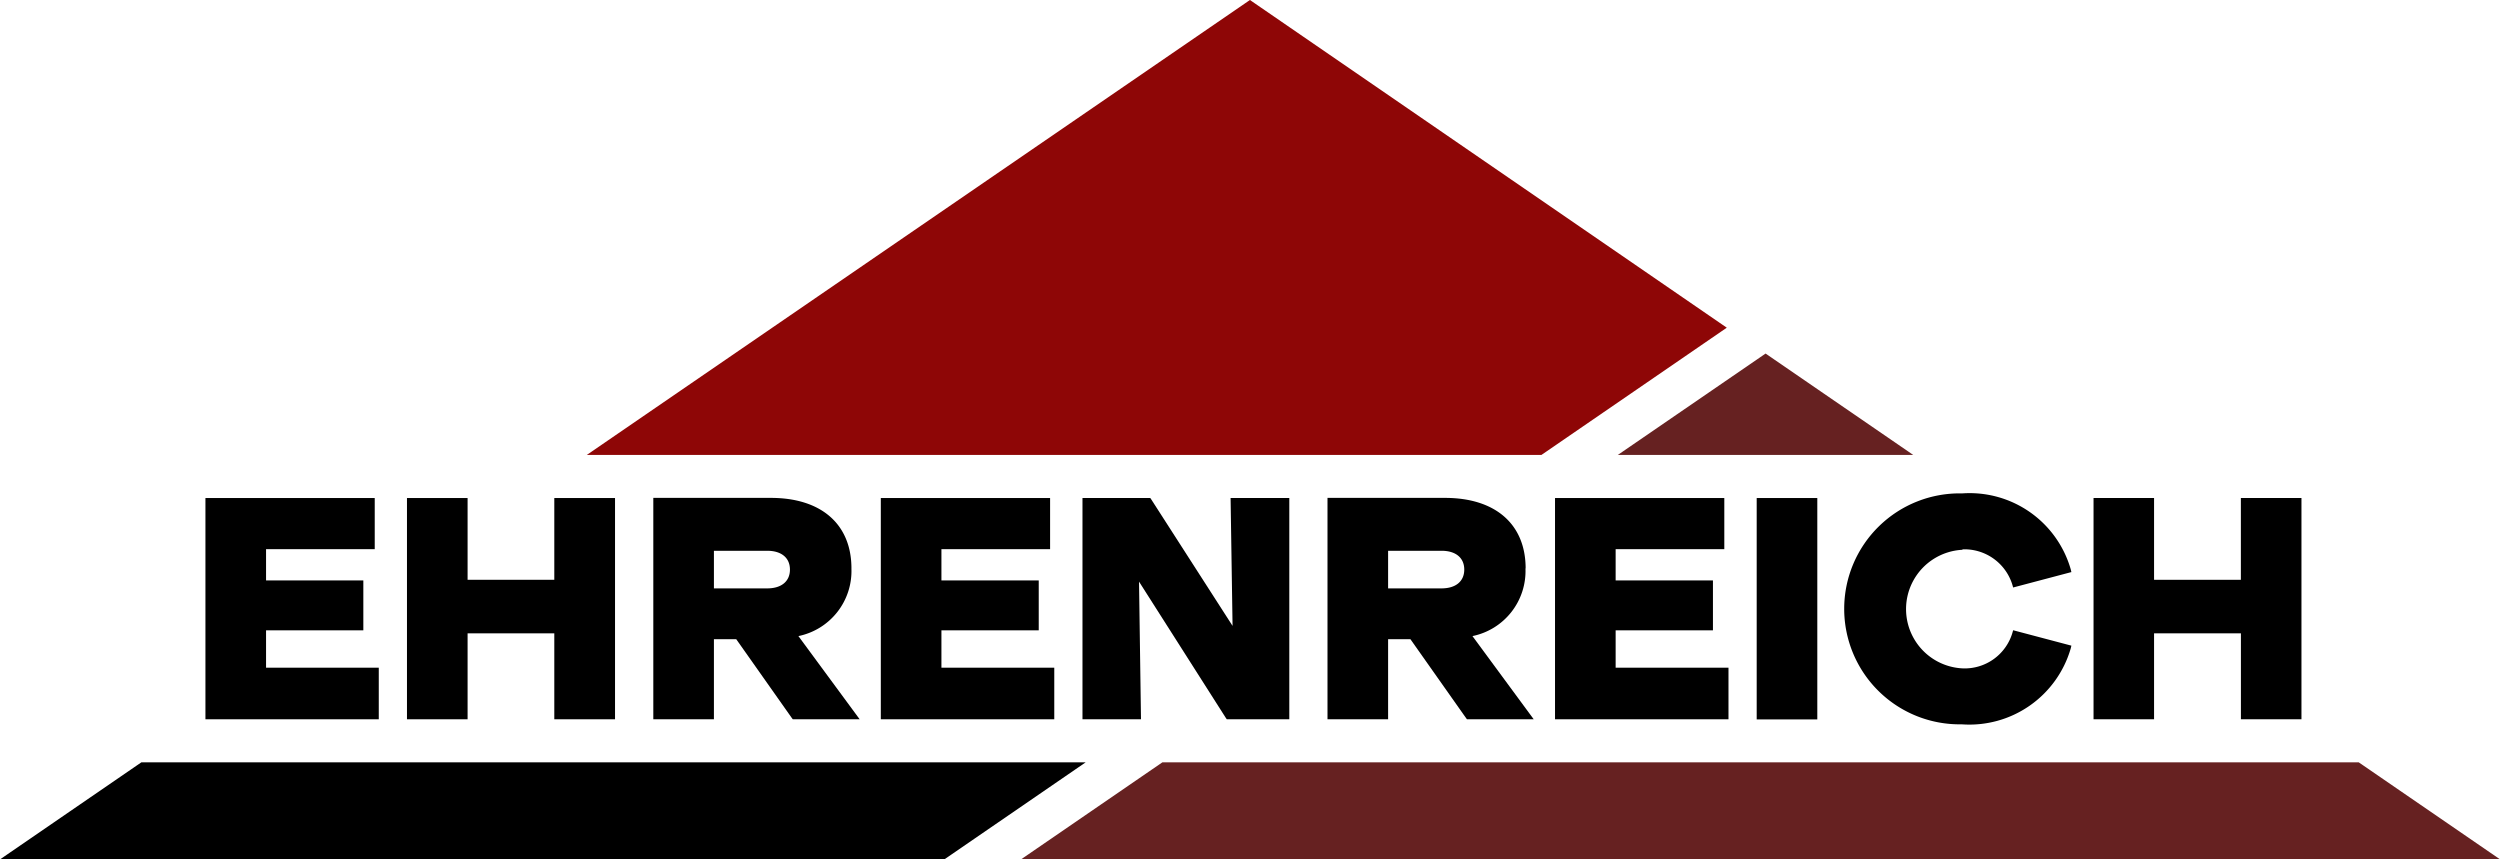 <svg id="ehrenreich-logo-2024" xmlns="http://www.w3.org/2000/svg" width="111.942" height="38.482" viewBox="0 0 111.942 38.482">
  <path id="Pfad_29" data-name="Pfad 29" d="M95.974,14.673,74.622,0,44.93,20.37H87.675Z" transform="translate(-18.654)" fill="#8e0606"/>
  <path id="Pfad_30" data-name="Pfad 30" d="M84.5,58.37,78.17,62.715H144.4l-6.328-4.345Z" transform="translate(-32.454 -24.234)" fill="#662121"/>
  <path id="Pfad_31" data-name="Pfad 31" d="M137.093,31.608l-6.609-4.538-6.614,4.538Z" transform="translate(-51.427 -11.239)" fill="#662121"/>
  <g id="Gruppe_34" data-name="Gruppe 34" transform="translate(9.199 22.089)">
    <path id="Pfad_32" data-name="Pfad 32" d="M18.444,44.054H22.8V41.82H18.444v-1.4h4.866V38.13H15.73v9.907h7.761v-2.31H18.444Z" transform="translate(-15.73 -37.919)"/>
    <path id="Pfad_33" data-name="Pfad 33" d="M37.757,41.791H33.874V38.13H31.16v9.907h2.714V44.189h3.883v3.848h2.719V38.13H37.757Z" transform="translate(-22.136 -37.919)"/>
    <path id="Pfad_34" data-name="Pfad 34" d="M58.892,41.278c0-1.977-1.351-3.158-3.608-3.158H50.02v9.913h2.714V44.448h1l2.491,3.532.041.053H59.26l-2.743-3.725a2.974,2.974,0,0,0,2.374-3.029Zm-6.158-.79H55.12c.637,0,1.018.316,1.018.842s-.38.842-1.018.842H52.734V40.489Z" transform="translate(-29.966 -37.915)"/>
    <path id="Pfad_35" data-name="Pfad 35" d="M70.154,44.054h4.357V41.82H70.154v-1.4h4.866V38.13H67.44v9.907h7.767v-2.31H70.154Z" transform="translate(-37.199 -37.919)"/>
    <path id="Pfad_36" data-name="Pfad 36" d="M89.6,43.855l-3.643-5.667-.041-.058H82.88v9.907H85.5l-.088-6.164L89.3,47.978l.041.058h2.8V38.13H89.512Z" transform="translate(-43.609 -37.919)"/>
    <path id="Pfad_37" data-name="Pfad 37" d="M110.512,41.278c0-1.977-1.351-3.158-3.608-3.158H101.64v9.913h2.714V44.448h1l2.491,3.532.041.053h2.988l-2.743-3.725a2.974,2.974,0,0,0,2.374-3.029Zm-6.158-.79h2.392c.637,0,1.018.316,1.018.842s-.38.842-1.018.842h-2.392Z" transform="translate(-51.398 -37.915)"/>
    <path id="Pfad_38" data-name="Pfad 38" d="M121.774,44.054h4.357V41.82h-4.357v-1.4h4.866V38.13H119.06v9.907h7.767v-2.31h-5.053Z" transform="translate(-58.63 -37.919)"/>
    <rect id="Rechteck_20" data-name="Rechteck 20" width="2.714" height="9.913" transform="translate(69.46 0.211)"/>
    <path id="Pfad_39" data-name="Pfad 39" d="M146.5,40.279a2.245,2.245,0,0,1,2.234,1.585l.035.123,2.608-.69-.029-.123a4.709,4.709,0,0,0-4.86-3.4,5.171,5.171,0,1,0-.023,10.34,4.725,4.725,0,0,0,4.883-3.4l.029-.123-2.608-.69-.035.123a2.229,2.229,0,0,1-2.222,1.585,2.658,2.658,0,0,1-.012-5.31Z" transform="translate(-67.826 -37.77)"/>
    <path id="Pfad_40" data-name="Pfad 40" d="M166.887,38.13v3.661H163V38.13H160.29v9.907H163V44.189h3.889v3.848H169.6V38.13Z" transform="translate(-75.747 -37.919)"/>
  </g>
  <path id="Pfad_41" data-name="Pfad 41" d="M6.328,58.37,0,62.715H42.283l6.328-4.345Z" transform="translate(0 -24.234)"/>
</svg>
